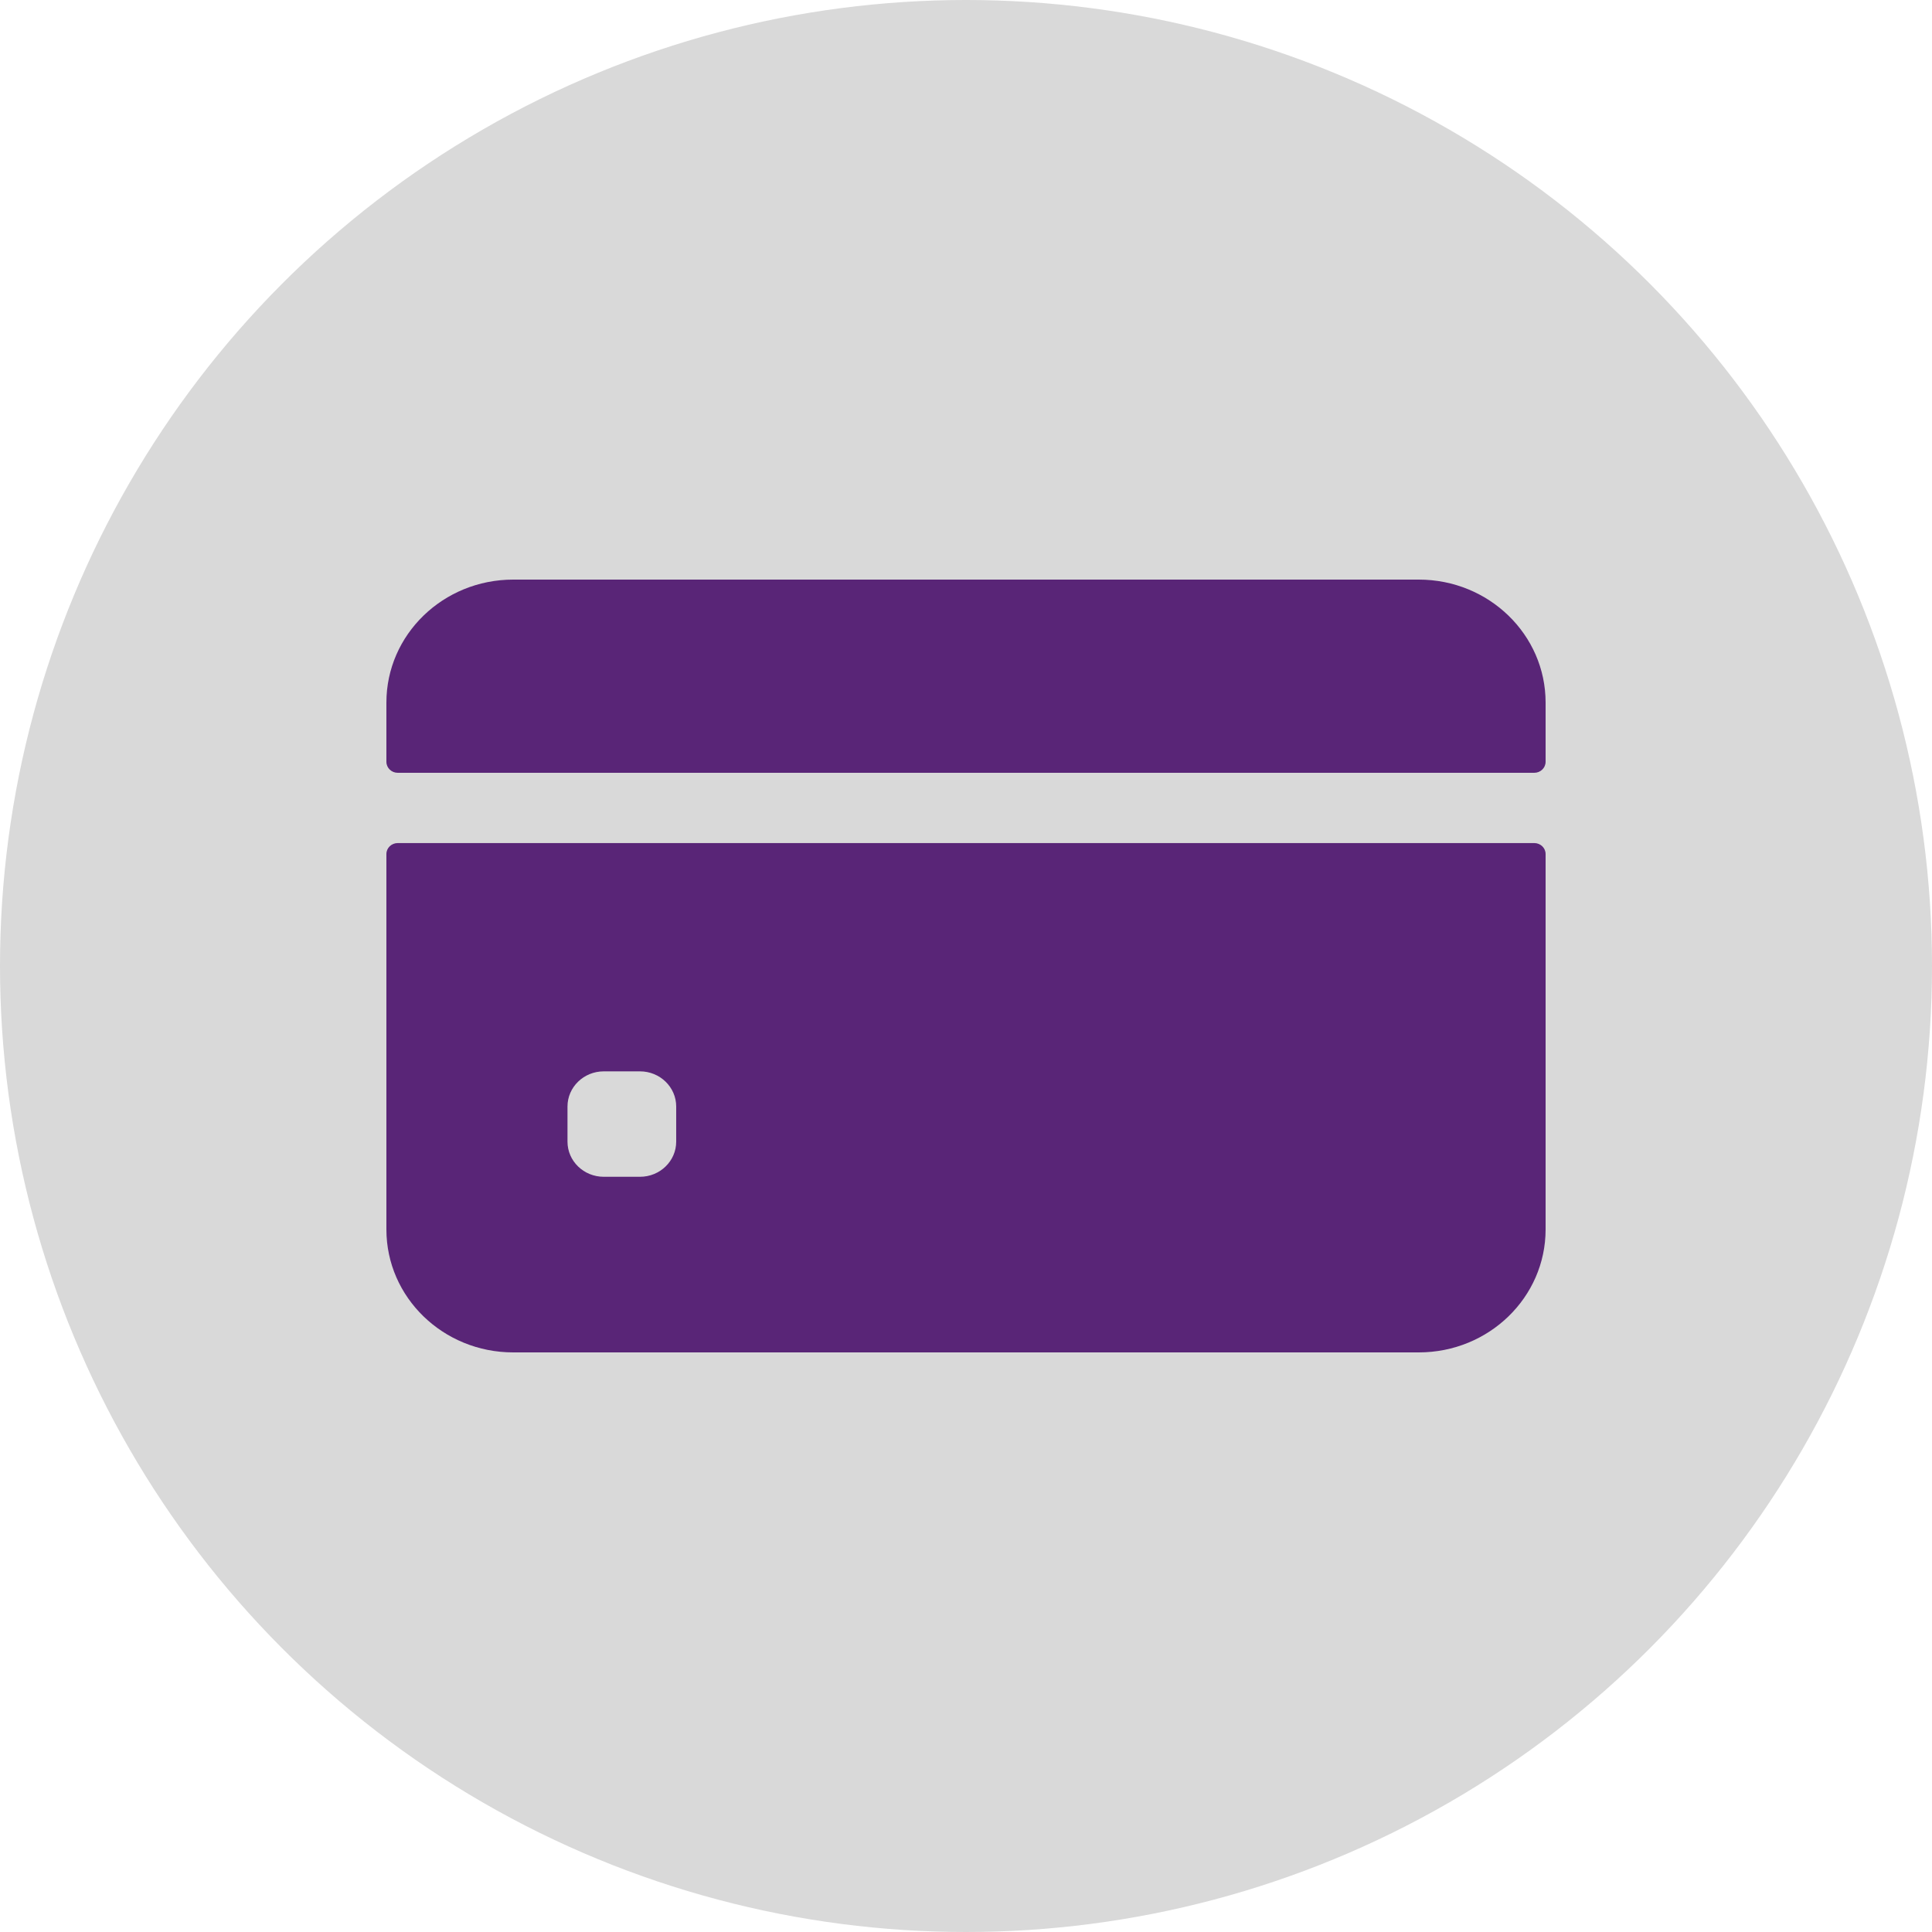 <?xml version="1.0" encoding="UTF-8"?> <svg xmlns="http://www.w3.org/2000/svg" width="30" height="30" viewBox="0 0 30 30" fill="none"> <circle cx="15" cy="15" r="15" fill="#D9D9D9"></circle> <path d="M24 11.829V10.909C24 9.855 23.119 9 22.031 9H7.969C6.881 9 6 9.855 6 10.909V11.829C6 11.924 6.079 12 6.176 12H23.824C23.921 12 24 11.924 24 11.829Z" fill="#592577"></path> <path d="M6 13.261V19.091C6 20.145 6.881 21 7.969 21H22.031C23.119 21 24 20.145 24 19.091V13.261C24 13.167 23.921 13.091 23.824 13.091H6.176C6.079 13.091 6 13.167 6 13.261ZM10.5 17.727C10.5 18.029 10.248 18.273 9.938 18.273H9.375C9.064 18.273 8.812 18.029 8.812 17.727V17.182C8.812 16.881 9.064 16.636 9.375 16.636H9.938C10.248 16.636 10.5 16.881 10.5 17.182V17.727Z" fill="#592577"></path> </svg> 